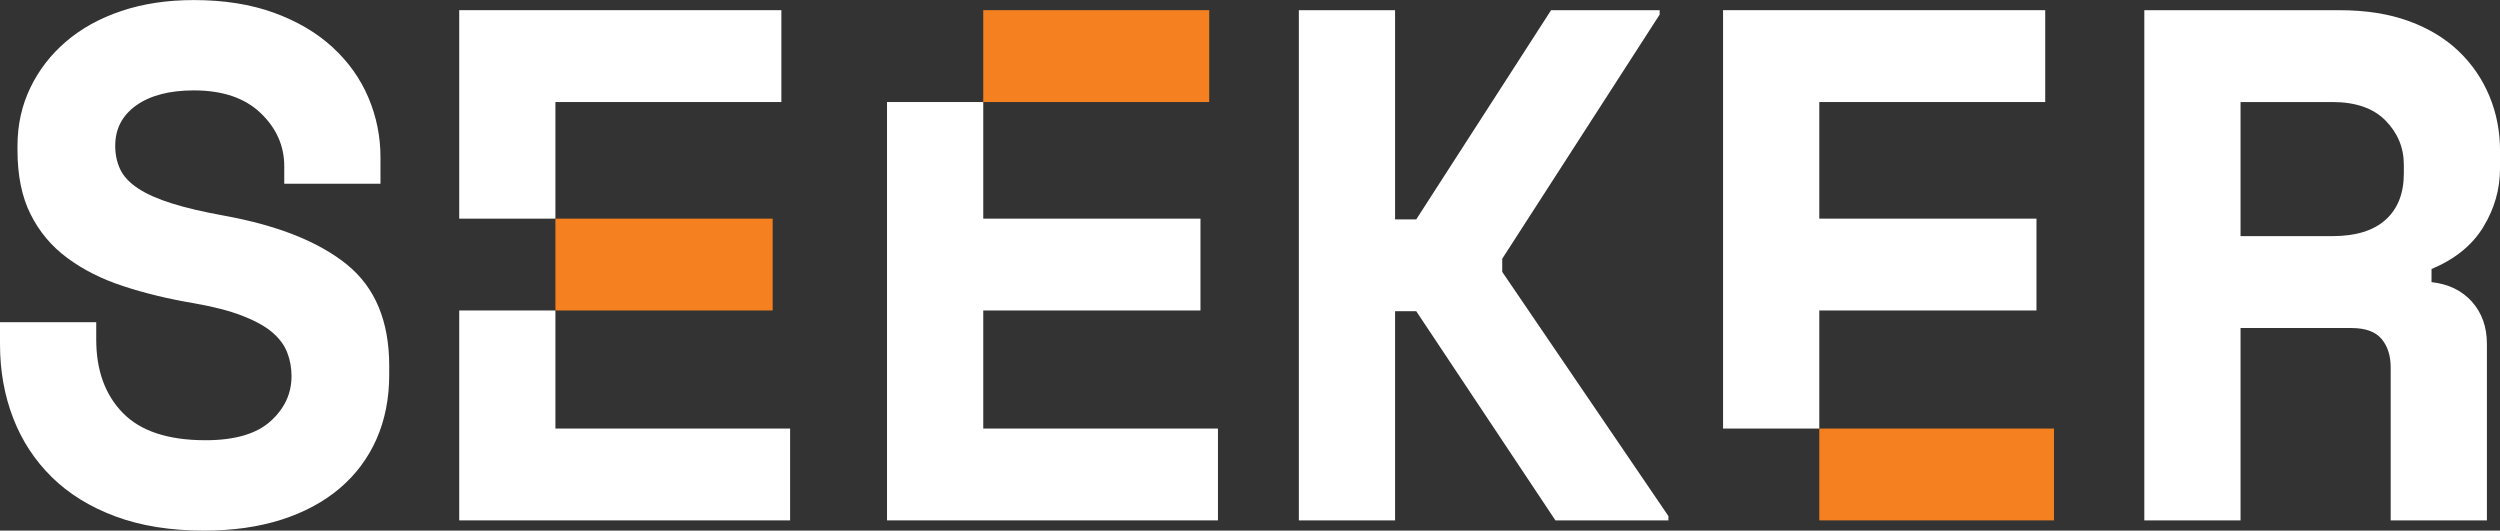 <?xml version="1.0" encoding="UTF-8"?><svg id="Layer_2" xmlns="http://www.w3.org/2000/svg" viewBox="0 0 766.41 162.66"><rect x="0" y="0" width="766.41" height="162.66" fill="#333333" stroke="none"/><defs><style>.cls-1{fill:#fff;}.cls-1,.cls-2{stroke-width:0px;}.cls-2{fill:#f58020;}</style></defs><g id="Layer_1-2"><path class="cls-1" d="m106.37,81.11c-8.65-6.99-21.15-11.98-37.54-14.97-6.56-1.19-11.96-2.45-16.21-3.8-4.24-1.33-7.68-2.86-10.27-4.57-2.61-1.71-4.44-3.66-5.48-5.82-1.03-2.15-1.55-4.57-1.55-7.25,0-5.22,2.15-9.34,6.47-12.41,4.32-3.05,10.2-4.58,17.66-4.58,8.79,0,15.6,2.32,20.44,6.94,4.83,4.61,7.25,10.05,7.25,16.31v5.37h29.5v-8.05c0-6.4-1.22-12.51-3.69-18.33-2.45-5.8-6.11-10.94-10.94-15.41-4.85-4.47-10.84-8.01-17.99-10.62-7.15-2.6-15.35-3.9-24.58-3.9-8.2,0-15.61,1.12-22.23,3.35-6.63,2.23-12.29,5.35-16.99,9.39-4.69,4.02-8.34,8.75-10.94,14.18-2.61,5.44-3.92,11.36-3.92,17.77v1.33c0,7.75,1.33,14.31,4.02,19.66,2.68,5.37,6.44,9.84,11.29,13.41,4.83,3.58,10.53,6.46,17.09,8.6,6.56,2.16,13.78,3.92,21.68,5.25,5.95,1.04,10.87,2.31,14.74,3.8,3.87,1.49,6.94,3.16,9.17,5.02,2.23,1.87,3.79,3.96,4.69,6.27.9,2.31,1.33,4.73,1.33,7.25,0,5.37-2.15,9.98-6.47,13.86-4.32,3.87-10.95,5.8-19.89,5.8-11.46,0-19.92-2.79-25.36-8.37-5.44-5.59-8.15-13.07-8.15-22.46v-5.35H0v6.7c0,8.18,1.35,15.74,4.03,22.68,2.67,6.92,6.62,12.96,11.84,18.09,5.21,5.14,11.72,9.16,19.54,12.07,7.82,2.9,16.87,4.35,27.15,4.35,8.79,0,16.69-1.12,23.69-3.35,6.99-2.23,12.96-5.44,17.88-9.61,4.92-4.18,8.68-9.2,11.29-15.09,2.6-5.88,3.9-12.46,3.9-19.78v-2.67c0-13.71-4.32-24.06-12.96-31.06Z"/><polygon class="cls-1" points="170.27 131.38 170.27 95.18 140.78 95.18 140.78 159.53 242.22 159.53 242.22 131.38 170.27 131.38"/><polygon class="cls-1" points="140.78 3.12 140.78 67.03 170.27 67.03 170.27 31.28 239.54 31.28 239.54 3.12 140.78 3.12"/><rect class="cls-2" x="170.27" y="67.03" width="66.6" height="28.15"/><rect class="cls-2" x="301.43" y="3.12" width="69.27" height="28.16"/><polygon class="cls-1" points="301.43 131.38 301.43 95.18 368.02 95.18 368.02 67.03 301.43 67.03 301.43 31.28 271.93 31.28 271.93 159.53 373.38 159.53 373.38 131.38 301.43 131.38"/><path class="cls-1" d="m460.53,83.34v-4.02L508.79,4.47v-1.35h-33.28l-41.34,64.13h-6.49V3.12h-29.5v156.41h29.5v-64.12h6.49l42.67,64.12h34.63v-1.33l-50.94-74.85Z"/><rect class="cls-2" x="557.73" y="131.38" width="71.95" height="28.15"/><polygon class="cls-1" points="624.31 95.18 624.31 67.03 557.73 67.03 557.73 31.28 626.99 31.28 626.99 3.12 528.23 3.12 528.23 131.38 557.73 131.38 557.73 95.18 624.31 95.18"/><path class="cls-1" d="m761.28,69.6c3.42-5.59,5.14-11.58,5.14-17.99v-5.35c0-5.96-1.07-11.55-3.24-16.76-2.16-5.22-5.28-9.79-9.39-13.75-4.09-3.93-9.2-7.04-15.31-9.27-6.11-2.23-13.17-3.35-21.23-3.35h-59.88v156.41h29.5v-58.98h33.97c4.32,0,7.4,1.12,9.27,3.35,1.86,2.23,2.79,5.14,2.79,8.71v46.92h29.5v-54.06c0-5.22-1.52-9.53-4.57-12.97-3.06-3.42-7.2-5.43-12.41-6.02v-4.03c7.15-2.97,12.43-7.25,15.86-12.84Zm-24.35-16.42c0,6.11-1.87,10.84-5.59,14.19-3.73,3.35-9.17,5.02-16.32,5.02h-28.15V31.28h28.15c7.15,0,12.59,1.9,16.32,5.69,3.71,3.8,5.59,8.31,5.59,13.52v2.68Z"/></g></svg>